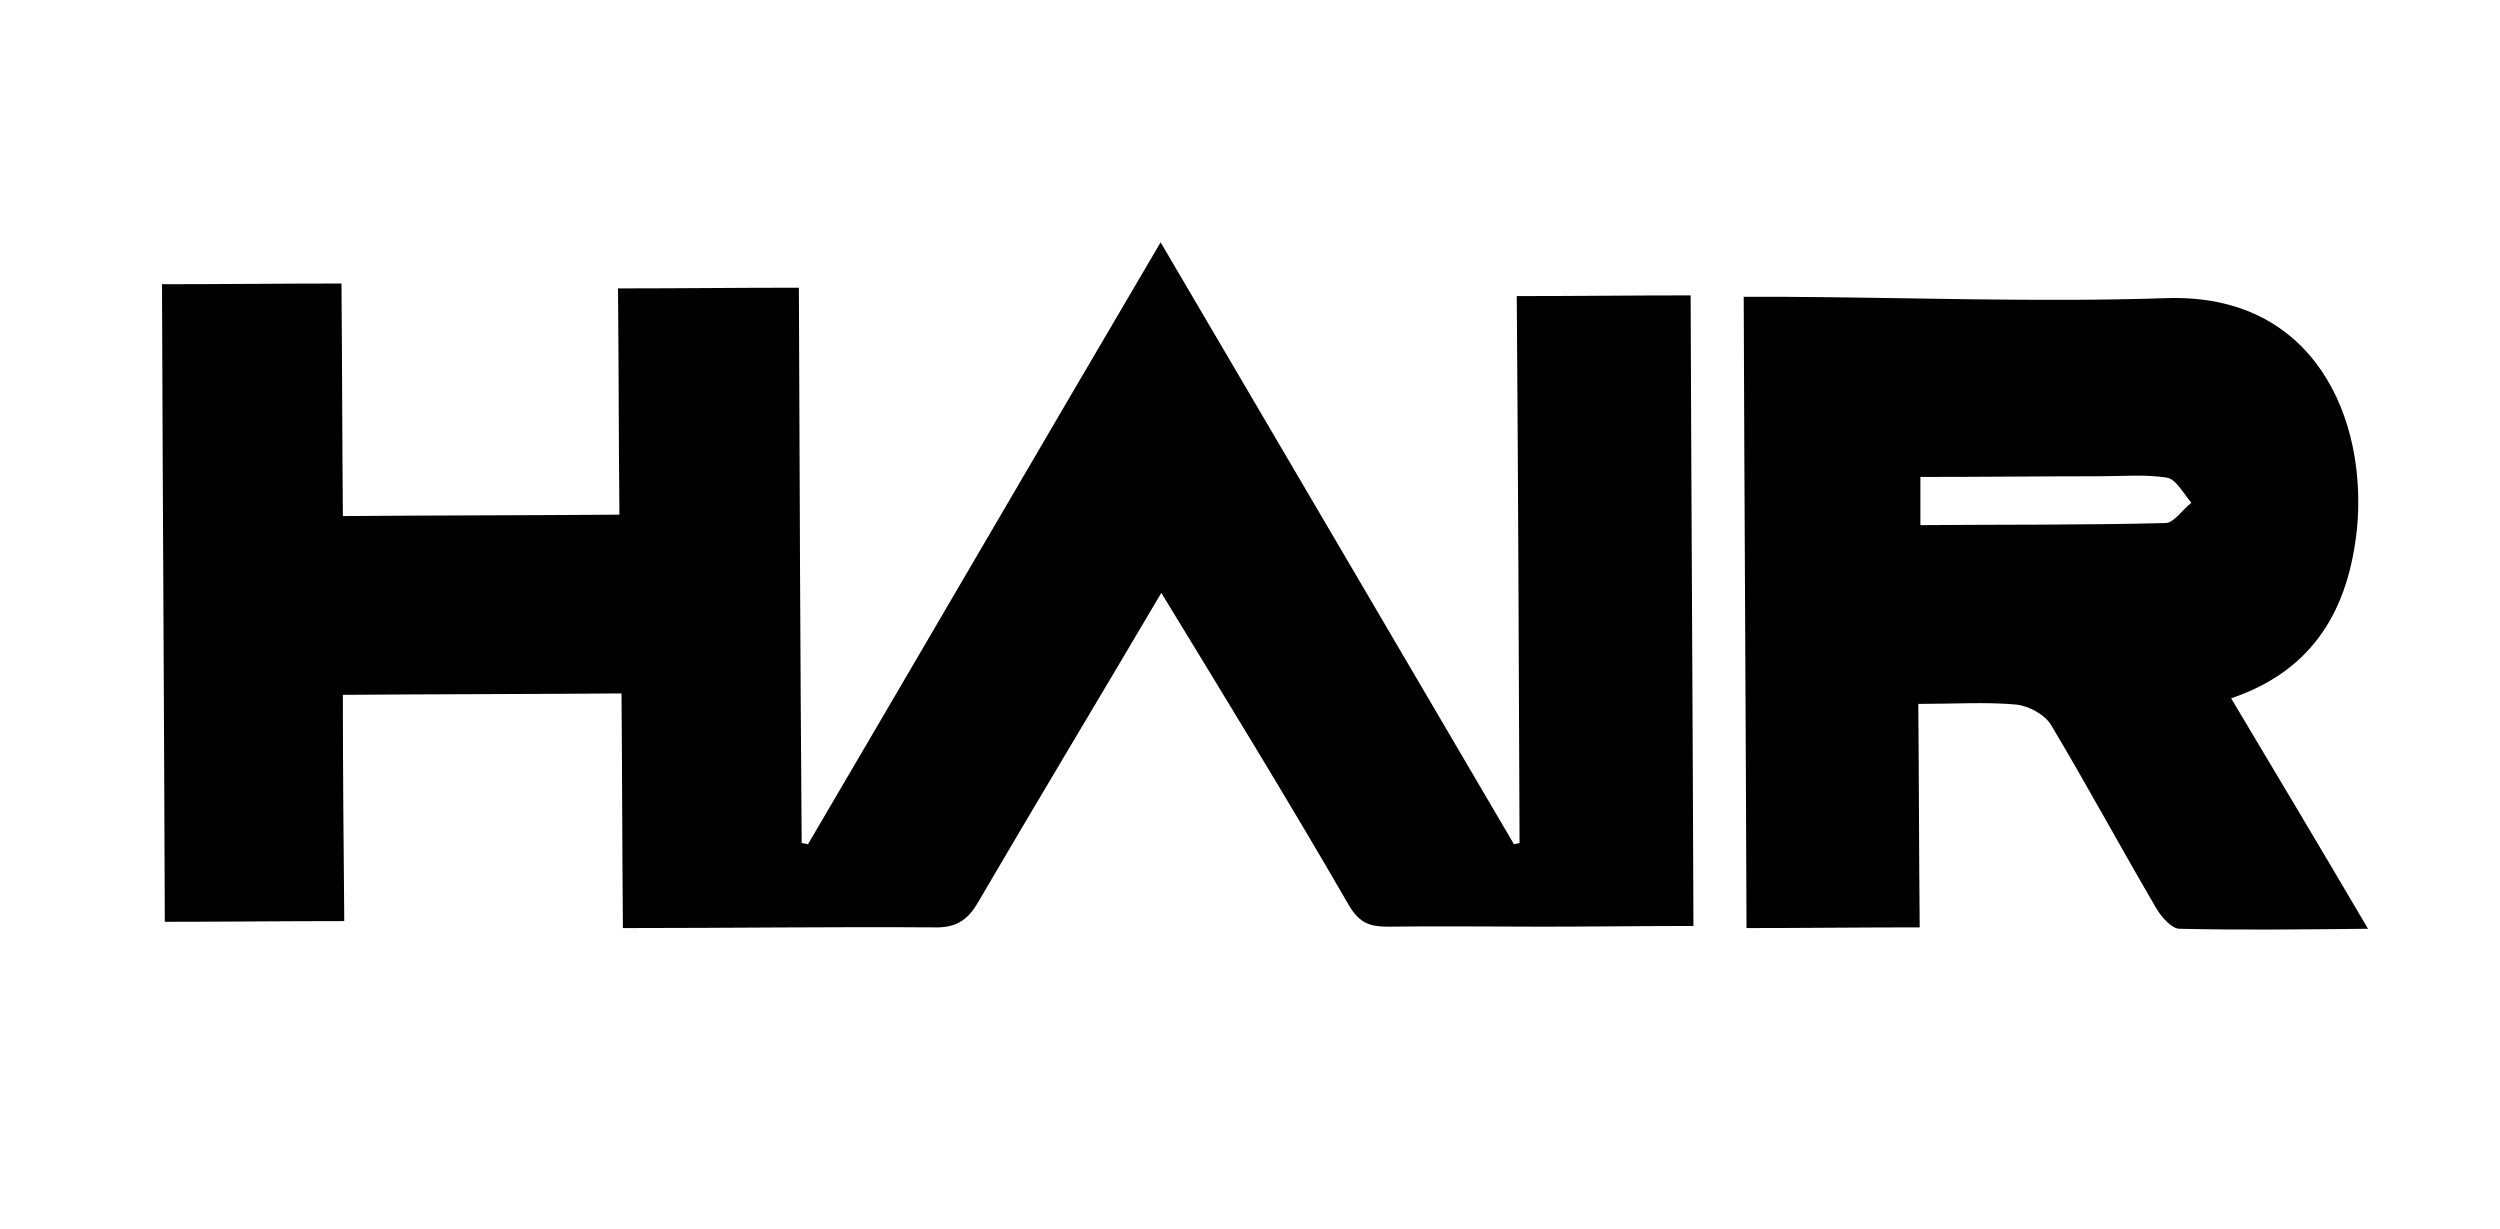 <?xml version="1.0" encoding="utf-8"?>
<!-- Generator: Adobe Illustrator 23.0.3, SVG Export Plug-In . SVG Version: 6.00 Build 0)  -->
<svg version="1.1" id="Capa_1" xmlns="http://www.w3.org/2000/svg" xmlns:xlink="http://www.w3.org/1999/xlink" x="0px" y="0px"
	 width="358px" height="176px" viewBox="0 0 358 176" style="enable-background:new 0 0 358 176;" xml:space="preserve">
<g>
	<path d="M166.3,84.9c-8.9,15.1-17.7,29.7-26.3,44.4c-1.5,2.6-3.3,3.6-6.3,3.5c-14.6-0.1-29.3,0.1-44.5,0.1
		c-0.1-11.4-0.1-22.3-0.2-33.6c-13.5,0.1-26.4,0.1-39.9,0.2c0,10.6,0.1,21.4,0.2,32.4c-8.7,0-17,0.1-25.7,0.1
		c-0.1-30.4-0.3-60.8-0.4-91.3c8.6,0,16.9-0.1,25.7-0.1C49,51.9,49,62.7,49.1,73.9c13.4-0.1,26.2-0.1,39.6-0.2
		c-0.1-10.6-0.1-21.4-0.2-32.4c8.8,0,17.1-0.1,25.9-0.1c0.1,26.6,0.2,53,0.4,79.5c0.3,0.1,0.6,0.1,0.9,0.2
		c16.8-28.6,33.5-57.3,50.5-86.2c17,28.9,33.8,57.6,50.6,86.2c0.3-0.1,0.6-0.1,0.8-0.2c-0.1-26-0.2-52-0.4-78.3
		c8.5,0,16.6-0.1,24.9-0.1c0.1,30.2,0.3,60.1,0.4,90.3c-7.3,0-14.6,0.1-21.8,0.1c-7.3,0-14.7-0.1-22,0c-2.5,0-4-0.5-5.5-3
		C184.6,114.8,175.5,100,166.3,84.9z"/>
	<path d="M319.5,100c12.1-4.1,16.8-13.1,18-24.1c1.6-15.8-6-34-27.4-33.2c-18.3,0.6-36.7-0.1-55-0.2c-1.8,0-3.5,0-5.4,0
		c0.1,30.5,0.3,60.3,0.4,90.4c8.3,0,16.3-0.1,24.8-0.1c-0.1-10.7-0.1-21.1-0.2-32c5.2,0,9.7-0.3,14.1,0.1c1.7,0.2,4,1.4,4.9,2.9
		c5.2,8.7,10,17.6,15.1,26.3c0.7,1.2,2.2,2.9,3.3,2.9c8.8,0.2,17.5,0.1,27,0C332.4,121.6,326,110.9,319.5,100z M310.1,74.9
		c-11.6,0.3-23.2,0.2-35.1,0.3c0-2.5,0-4.4,0-6.9c8.6,0,17.2-0.1,25.8-0.1c3.2,0,6.4-0.3,9.5,0.2c1.3,0.2,2.4,2.3,3.5,3.6
		C312.5,73,311.3,74.9,310.1,74.9z"/>
</g>
</svg>
